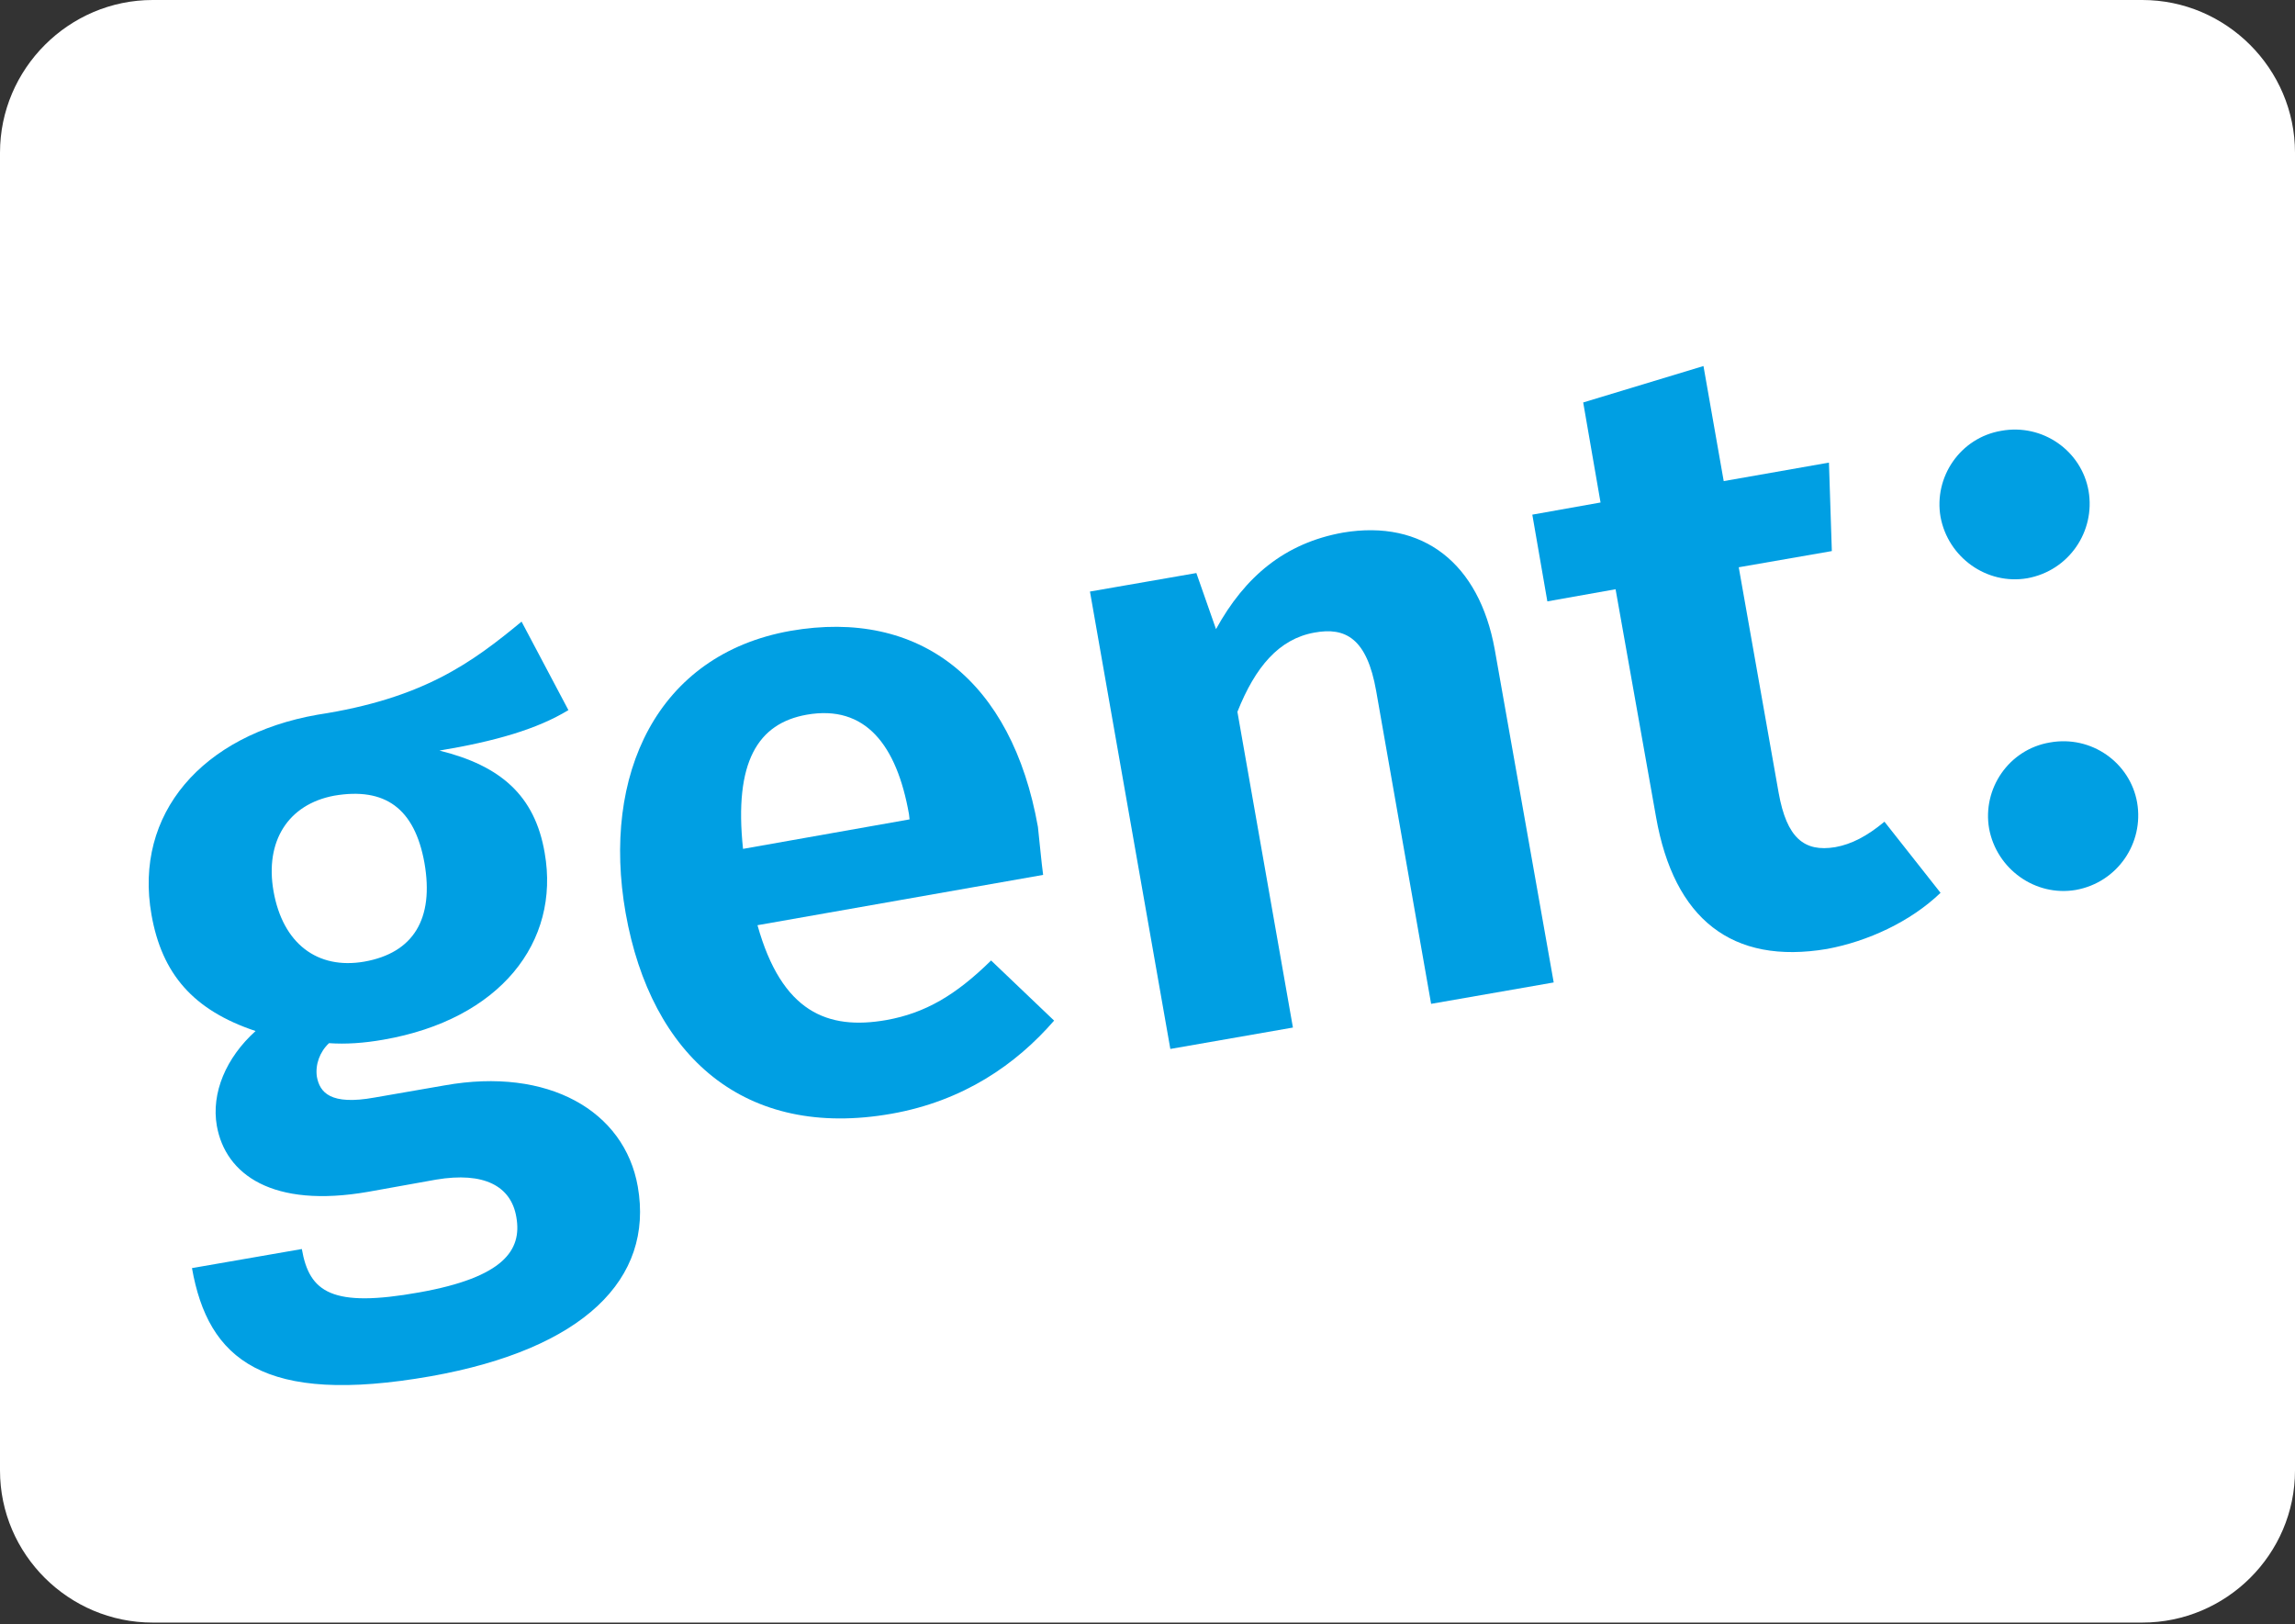 <?xml version="1.0" encoding="UTF-8"?> <svg xmlns="http://www.w3.org/2000/svg" xmlns:xlink="http://www.w3.org/1999/xlink" version="1.1" id="Laag_1" x="0px" y="0px" viewBox="0 0 396.9 280.9" style="enable-background:new 0 0 396.9 280.9;" xml:space="preserve"><rect x="0" y="0" width="396.9" height="280.9" fill="#333333" stroke="none"/> <style type="text/css"> .st0{fill:#FFFFFF;} .st1{fill:#009FE3;} </style> <g> <path class="st0" d="M370.5,280.6H26.4C11.9,280.6,0,268.8,0,254.3V26.4C0,11.9,11.9,0,26.4,0h344.1c14.5,0,26.4,11.9,26.4,26.4 v227.9C396.9,268.8,385,280.6,370.5,280.6z"></path> <g> <g> <path class="st1" d="M76,129.8c10.5,2.6,16.5,7.7,18.2,17.7c2.7,15.4-7.7,28.8-27.9,32.3c-3.4,0.6-6.5,0.8-9.4,0.6 c-1.6,1.5-2.4,3.7-2.1,5.8c0.5,2.7,2.3,5,10,3.6l12.1-2.1c17.9-3.2,31.1,4.4,33.4,17.5c2.8,16-9.4,28.1-35.8,32.8 c-29,5.1-38.5-2.9-41.3-18.7l19-3.3c1.3,7.5,5.2,10.2,20.3,7.5c14.6-2.6,17.8-7.3,16.8-13c-0.9-5.4-5.6-7.9-13.9-6.5l-11.7,2.1 c-16.6,2.9-24.7-3-26.2-11.4c-1-5.7,1.6-11.8,6.7-16.4c-10.8-3.6-16.2-9.9-18-20.1c-3.1-17.5,8.8-31.1,28.7-34.6 c18.3-2.8,26.7-9,35.3-16.1l8.1,15.3C92.9,126.1,85.6,128.2,76,129.8z M47.3,154.1c1.6,9.1,7.6,13.6,15.7,12.2 c8.5-1.5,12.1-7.4,10.4-17.1c-1.7-9.4-6.8-13.1-15.6-11.6C49.8,139.1,45.8,145.5,47.3,154.1z"></path> <path class="st1" d="M180.4,151.3l-49.4,8.7c4.2,15,12.1,18.2,22.3,16.4c6.7-1.2,12-4.3,18.1-10.3l10.9,10.4 c-6.6,7.6-15.7,13.9-28.1,16.1c-25.4,4.5-41.6-9.9-46-34.7c-4.2-23.9,5.4-44.7,28.5-48.8c22.4-3.9,38.3,8.6,42.8,33.9 C179.8,145.7,180.1,149.1,180.4,151.3z M157.2,140.8c-2.1-11.9-7.5-19-17.7-17.2c-8.4,1.5-12.6,8.1-11,23.2l28.8-5.1L157.2,140.8 z"></path> <path class="st1" d="M258.5,112.3l10.2,57.6l-21.2,3.7l-9.5-54.1c-1.6-9.1-5.3-11.1-10.7-10.1c-6.1,1.1-10.2,5.9-13.3,13.7 l9.6,54.6l-21.2,3.7l-13.9-79.1l18.4-3.2l3.4,9.7c5-9.1,11.9-14.9,22-16.7C246.1,89.8,255.8,97.4,258.5,112.3z"></path> <path class="st1" d="M316,164.1c-16.5,2.8-26.5-5.2-29.6-22.8l-7-39.4l-11.8,2.1L265,89l11.8-2.1l-3-17.3l20.8-6.3l3.5,19.9 l18.2-3.2l0.5,15.3l-16.1,2.8l6.9,39c1.4,7.8,4.4,10.3,9.8,9.4c2.8-0.5,5.5-1.9,8.5-4.4l9.7,12.3 C330.4,159.4,323,162.8,316,164.1z"></path> </g> <path class="st1" d="M361.2,84.9c1.2,7-3.4,13.8-10.6,15.1c-7,1.2-13.7-3.6-15-10.6c-1.2-6.9,3.4-13.7,10.5-14.9 C353.3,73.2,360,78,361.2,84.9z"></path> <path class="st1" d="M369.6,138.8c1.2,7-3.4,13.8-10.6,15.1c-7,1.2-13.7-3.6-15-10.6c-1.2-6.9,3.4-13.7,10.5-14.9 C361.7,127.1,368.4,131.9,369.6,138.8z"></path> </g> </g> </svg> 